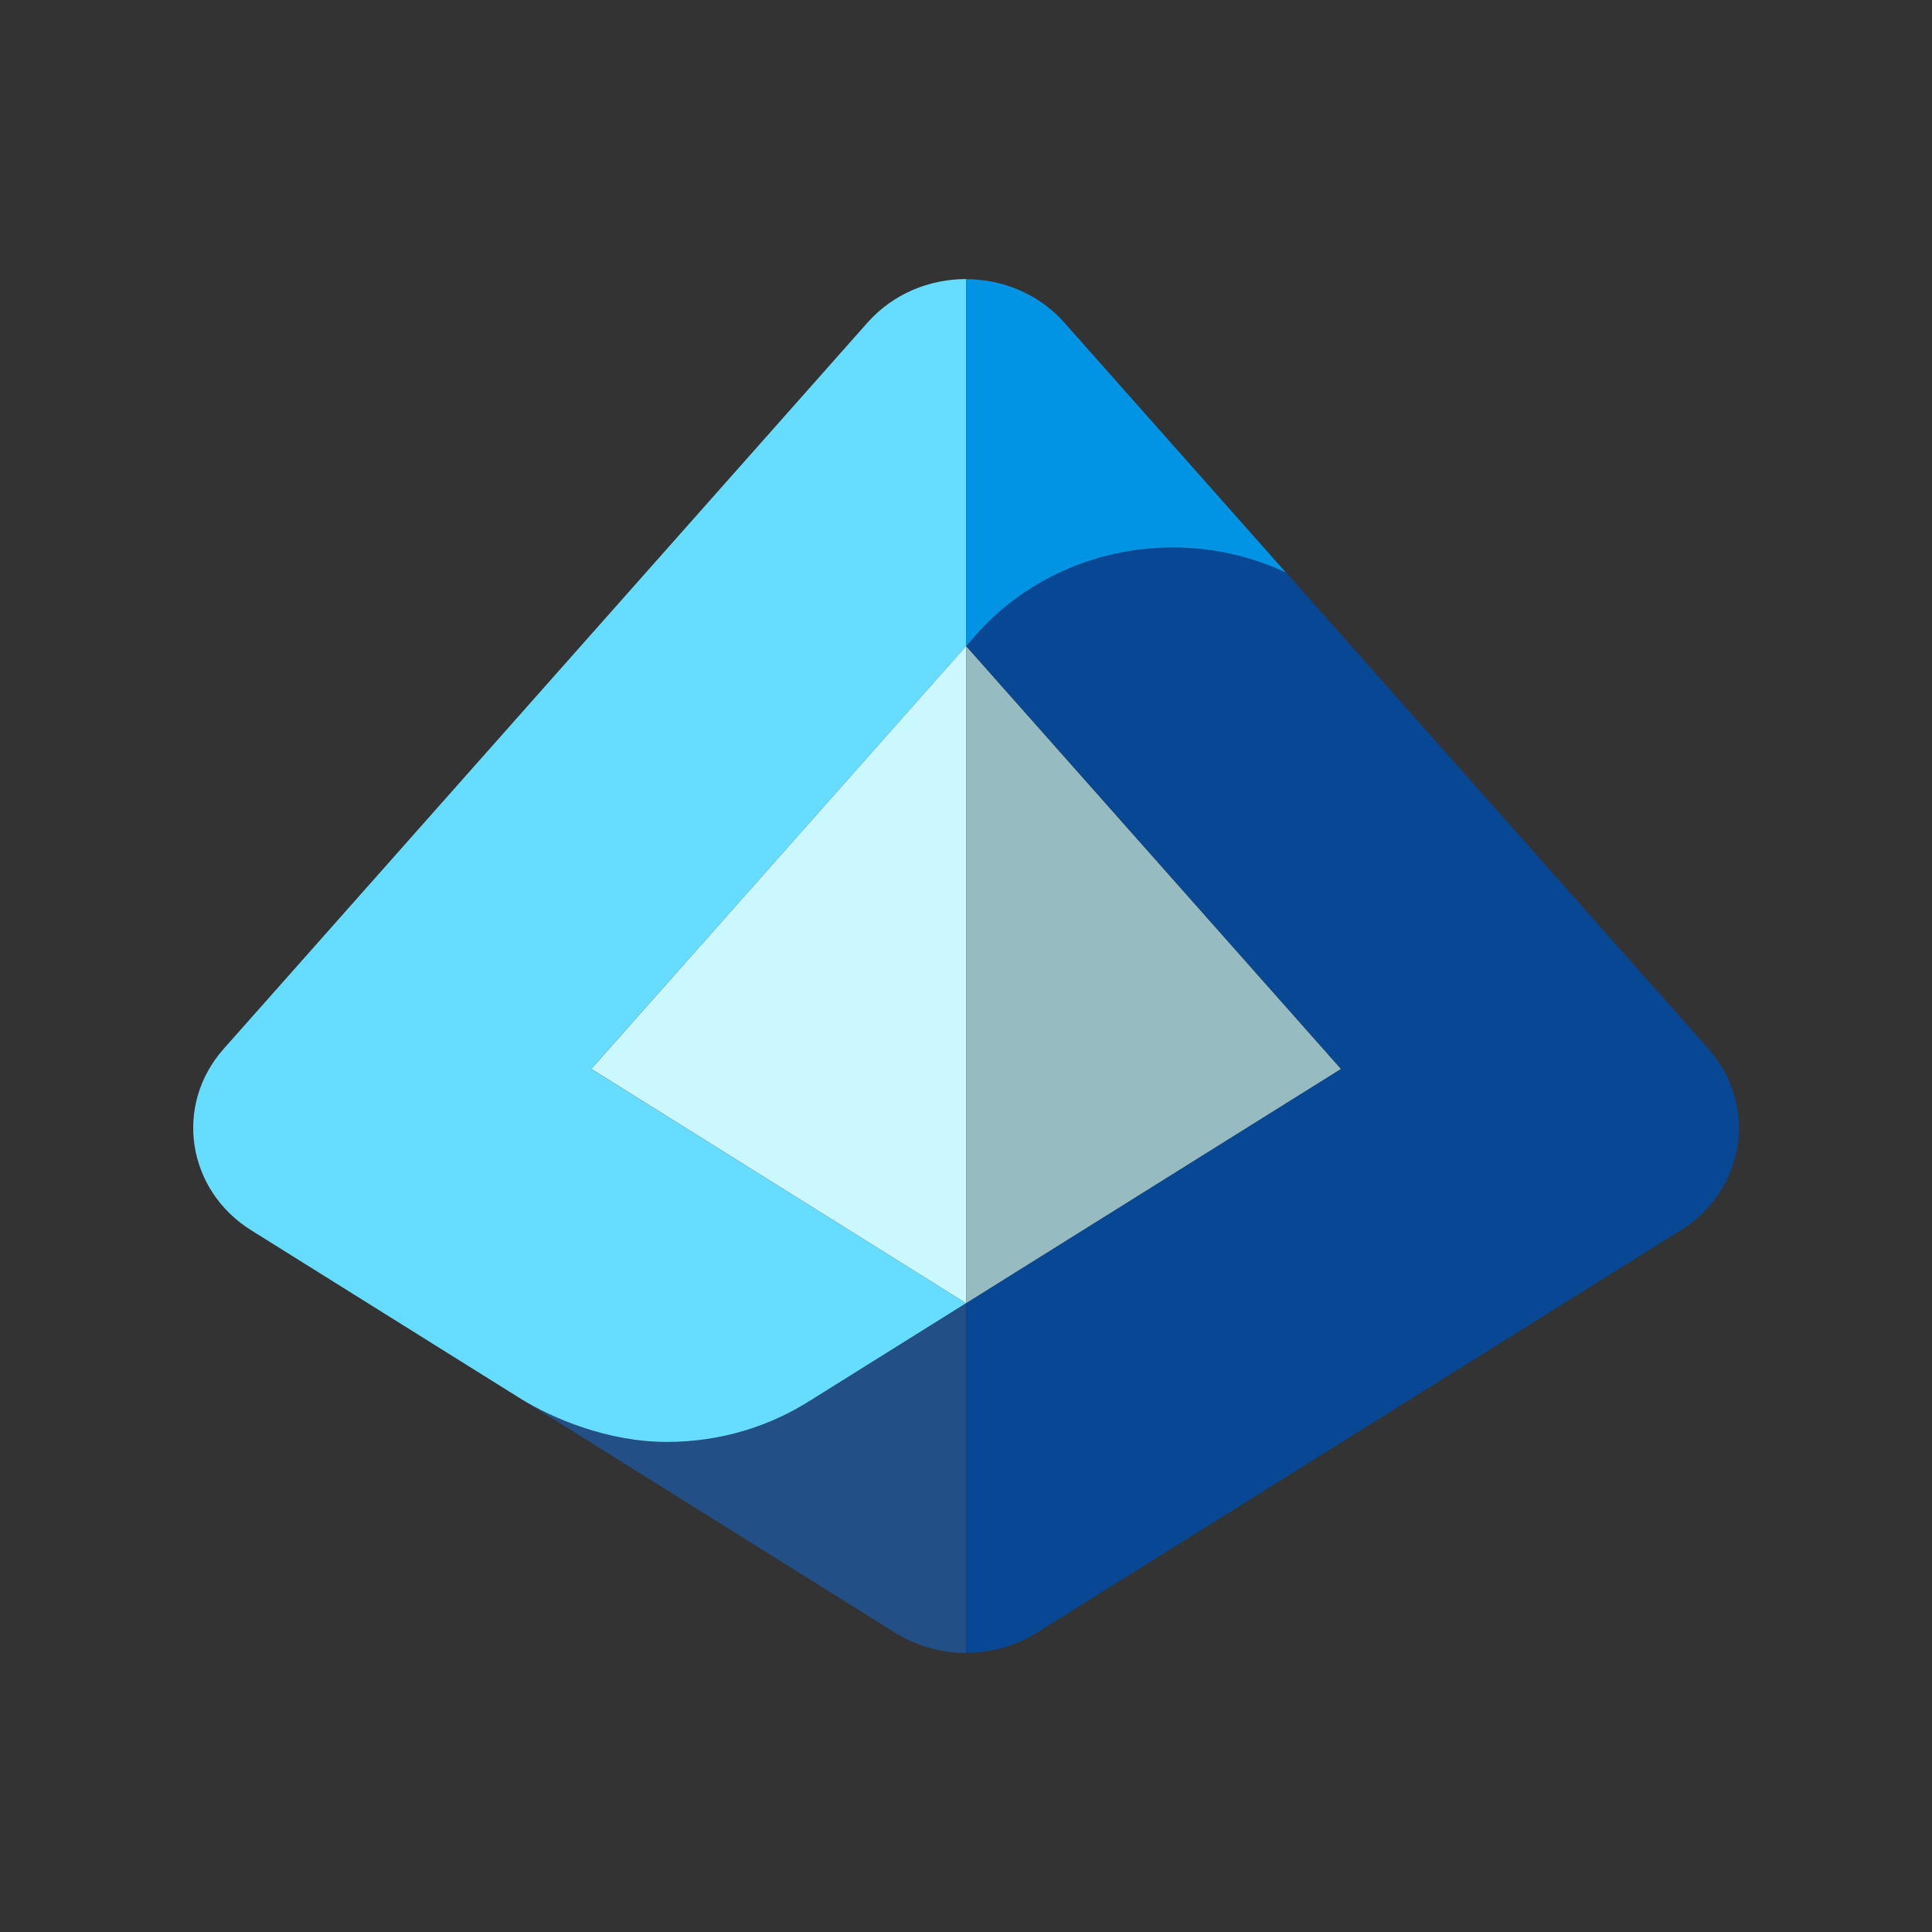 <svg width="100" height="100" viewBox="0 0 100 100" fill="none" xmlns="http://www.w3.org/2000/svg">
<rect x="0" y="0" width="100" height="100" fill="#333333" stroke="none"/>
<g clip-path="url(#clip0_5142_4470)">
<path d="M26.9 72.364C28.625 73.44 31.491 74.635 34.523 74.635C37.283 74.635 39.847 73.835 41.971 72.471C41.971 72.471 41.976 72.471 41.98 72.466L50.003 67.453V85.555C48.731 85.555 47.452 85.209 46.34 84.515L26.9 72.364Z" fill="#225086"/>
<path d="M44.902 16.698L11.569 54.298C8.996 57.204 9.667 61.596 13.004 63.68C13.004 63.68 25.342 71.391 26.898 72.364C28.622 73.44 31.489 74.635 34.52 74.635C37.28 74.635 39.844 73.835 41.969 72.471C41.969 72.471 41.973 72.471 41.978 72.467L50 67.453L30.604 55.329L50.004 33.444V14.444C48.12 14.444 46.236 15.195 44.902 16.698Z" fill="#66DDFF"/>
<path d="M30.607 55.329L30.838 55.471L50.003 67.453H50.007V33.449L50.003 33.444L30.607 55.329Z" fill="#CBF8FF"/>
<path d="M86.999 63.68C90.337 61.595 91.008 57.204 88.434 54.297L66.563 29.626C64.799 28.804 62.821 28.333 60.728 28.333C56.617 28.333 52.941 30.106 50.497 32.893L50.012 33.44L69.408 55.324L50.008 67.449V85.551C51.283 85.551 52.554 85.204 53.666 84.511L86.999 63.675V63.68Z" fill="#074793"/>
<path d="M50.004 14.444V33.444L50.489 32.898C52.933 30.111 56.609 28.338 60.72 28.338C62.818 28.338 64.791 28.813 66.556 29.631L55.093 16.702C53.764 15.2 51.88 14.449 50 14.449L50.004 14.444Z" fill="#0294E4"/>
<path d="M69.403 55.329L50.008 33.449V67.449L69.403 55.329Z" fill="#96BCC2"/>
</g>
<defs>
<clipPath id="clip0_5142_4470">
<rect width="80" height="80" fill="white" transform="translate(10 10)"/>
</clipPath>
</defs>
</svg>

